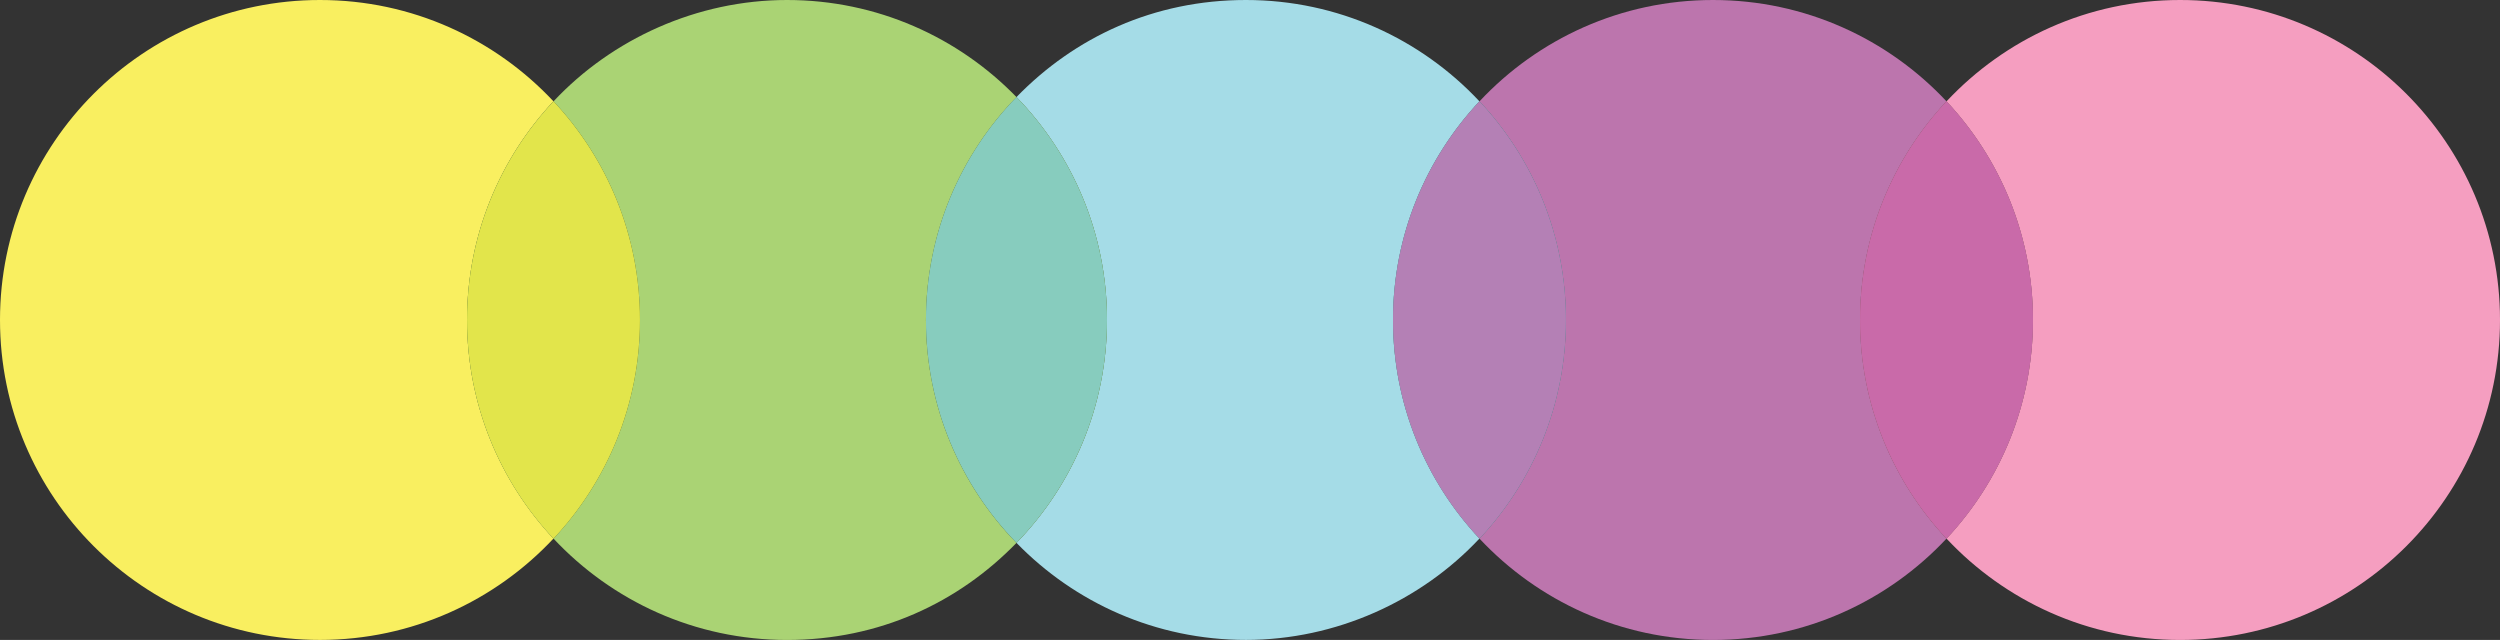 <svg xmlns="http://www.w3.org/2000/svg" id="Layer_1" data-name="Layer 1" viewBox="0 0 1250 319.96"><rect x="0" y="0" width="1250" height="319.96" fill="#333333" stroke="none"/><defs><style>      .cls-1 {        fill: #e2e54b;      }      .cls-2 {        fill: #b480b5;      }      .cls-3 {        fill: #8dc640;      }      .cls-3, .cls-4, .cls-5 {        opacity: .69;      }      .cls-4 {        fill: #f27aaa;      }      .cls-6 {        fill: #a5dce7;      }      .cls-7 {        fill: #87ccbe;      }      .cls-8 {        fill: #aad374;      }      .cls-9 {        fill: #f59ec0;      }      .cls-10 {        fill: #c96aa9;      }      .cls-11 {        fill: #f9ef60;      }      .cls-12 {        fill: #bc75ad;      }      .cls-5 {        fill: #6fccdd;      }    </style></defs><path class="cls-8" d="m508.24,48.54C479.17,18.62,438.52,0,393.51,0s-87.57,19.51-116.76,50.68c26.79,28.6,43.22,67.03,43.22,109.31s-16.43,80.7-43.22,109.31c29.19,31.17,70.69,50.68,116.76,50.68s85.66-18.62,114.73-48.54c-27.99-28.81-45.26-68.1-45.26-111.44s17.26-82.63,45.26-111.44Z"></path><path class="cls-6" d="m739.73,50.68C710.54,19.51,669.04,0,622.96,0s-85.66,18.62-114.73,48.54c27.99,28.81,45.26,68.1,45.26,111.44s-17.26,82.63-45.26,111.44c29.07,29.92,69.71,48.54,114.73,48.54s87.57-19.5,116.76-50.68c-26.79-28.6-43.22-67.03-43.22-109.31s16.43-80.7,43.22-109.31Z"></path><path class="cls-3" d="m508.24,48.54c-27.99,28.81-45.26,68.1-45.26,111.44s17.26,82.63,45.26,111.44c27.99-28.81,45.26-68.1,45.26-111.44s-17.26-82.63-45.26-111.44Z"></path><path class="cls-7" d="m508.24,48.54c-27.99,28.81-45.26,68.1-45.26,111.44s17.26,82.63,45.26,111.44c27.99-28.81,45.26-68.1,45.26-111.44s-17.26-82.63-45.26-111.44Z"></path><path class="cls-9" d="m1090.02,0c-46.07,0-87.57,19.51-116.76,50.68,26.79,28.6,43.22,67.03,43.22,109.31s-16.43,80.7-43.22,109.31c29.19,31.17,70.69,50.68,116.76,50.68,88.36,0,159.98-71.63,159.98-159.98S1178.37,0,1090.02,0Z"></path><path class="cls-12" d="m973.26,50.68C944.06,19.51,902.57,0,856.49,0s-87.57,19.51-116.76,50.68c26.79,28.6,43.22,67.03,43.22,109.31s-16.43,80.7-43.22,109.31c29.19,31.17,70.69,50.68,116.76,50.68s87.57-19.51,116.76-50.68c-26.79-28.6-43.22-67.03-43.22-109.31s16.43-80.7,43.22-109.31Z"></path><path class="cls-5" d="m739.73,50.68c-26.79,28.6-43.22,67.03-43.22,109.31s16.43,80.7,43.22,109.31c26.79-28.6,43.22-67.03,43.22-109.31s-16.43-80.7-43.22-109.31Z"></path><path class="cls-2" d="m739.73,50.68c-26.79,28.6-43.22,67.03-43.22,109.31s16.43,80.7,43.22,109.31c26.79-28.6,43.22-67.03,43.22-109.31s-16.43-80.7-43.22-109.31Z"></path><path class="cls-4" d="m973.26,50.68c-26.79,28.6-43.22,67.03-43.22,109.31s16.43,80.7,43.22,109.31c26.79-28.6,43.22-67.03,43.22-109.31s-16.43-80.7-43.22-109.31Z"></path><path class="cls-10" d="m973.26,50.68c-26.79,28.6-43.22,67.03-43.22,109.31s16.43,80.7,43.22,109.31c26.79-28.6,43.22-67.03,43.22-109.31s-16.43-80.7-43.22-109.31Z"></path><path class="cls-11" d="m276.75,50.68C247.55,19.51,206.06,0,159.98,0,71.63,0,0,71.63,0,159.98s71.63,159.98,159.98,159.98c46.08,0,87.57-19.51,116.76-50.68-26.79-28.6-43.22-67.03-43.22-109.31s16.43-80.7,43.22-109.31Z"></path><path class="cls-3" d="m276.75,50.68c-26.79,28.6-43.22,67.03-43.22,109.31s16.43,80.7,43.22,109.31c26.79-28.6,43.22-67.03,43.22-109.31s-16.43-80.7-43.22-109.31Z"></path><path class="cls-1" d="m276.75,50.68c-26.79,28.6-43.22,67.03-43.22,109.31s16.43,80.7,43.22,109.31c26.79-28.6,43.22-67.03,43.22-109.31s-16.43-80.7-43.22-109.31Z"></path></svg>